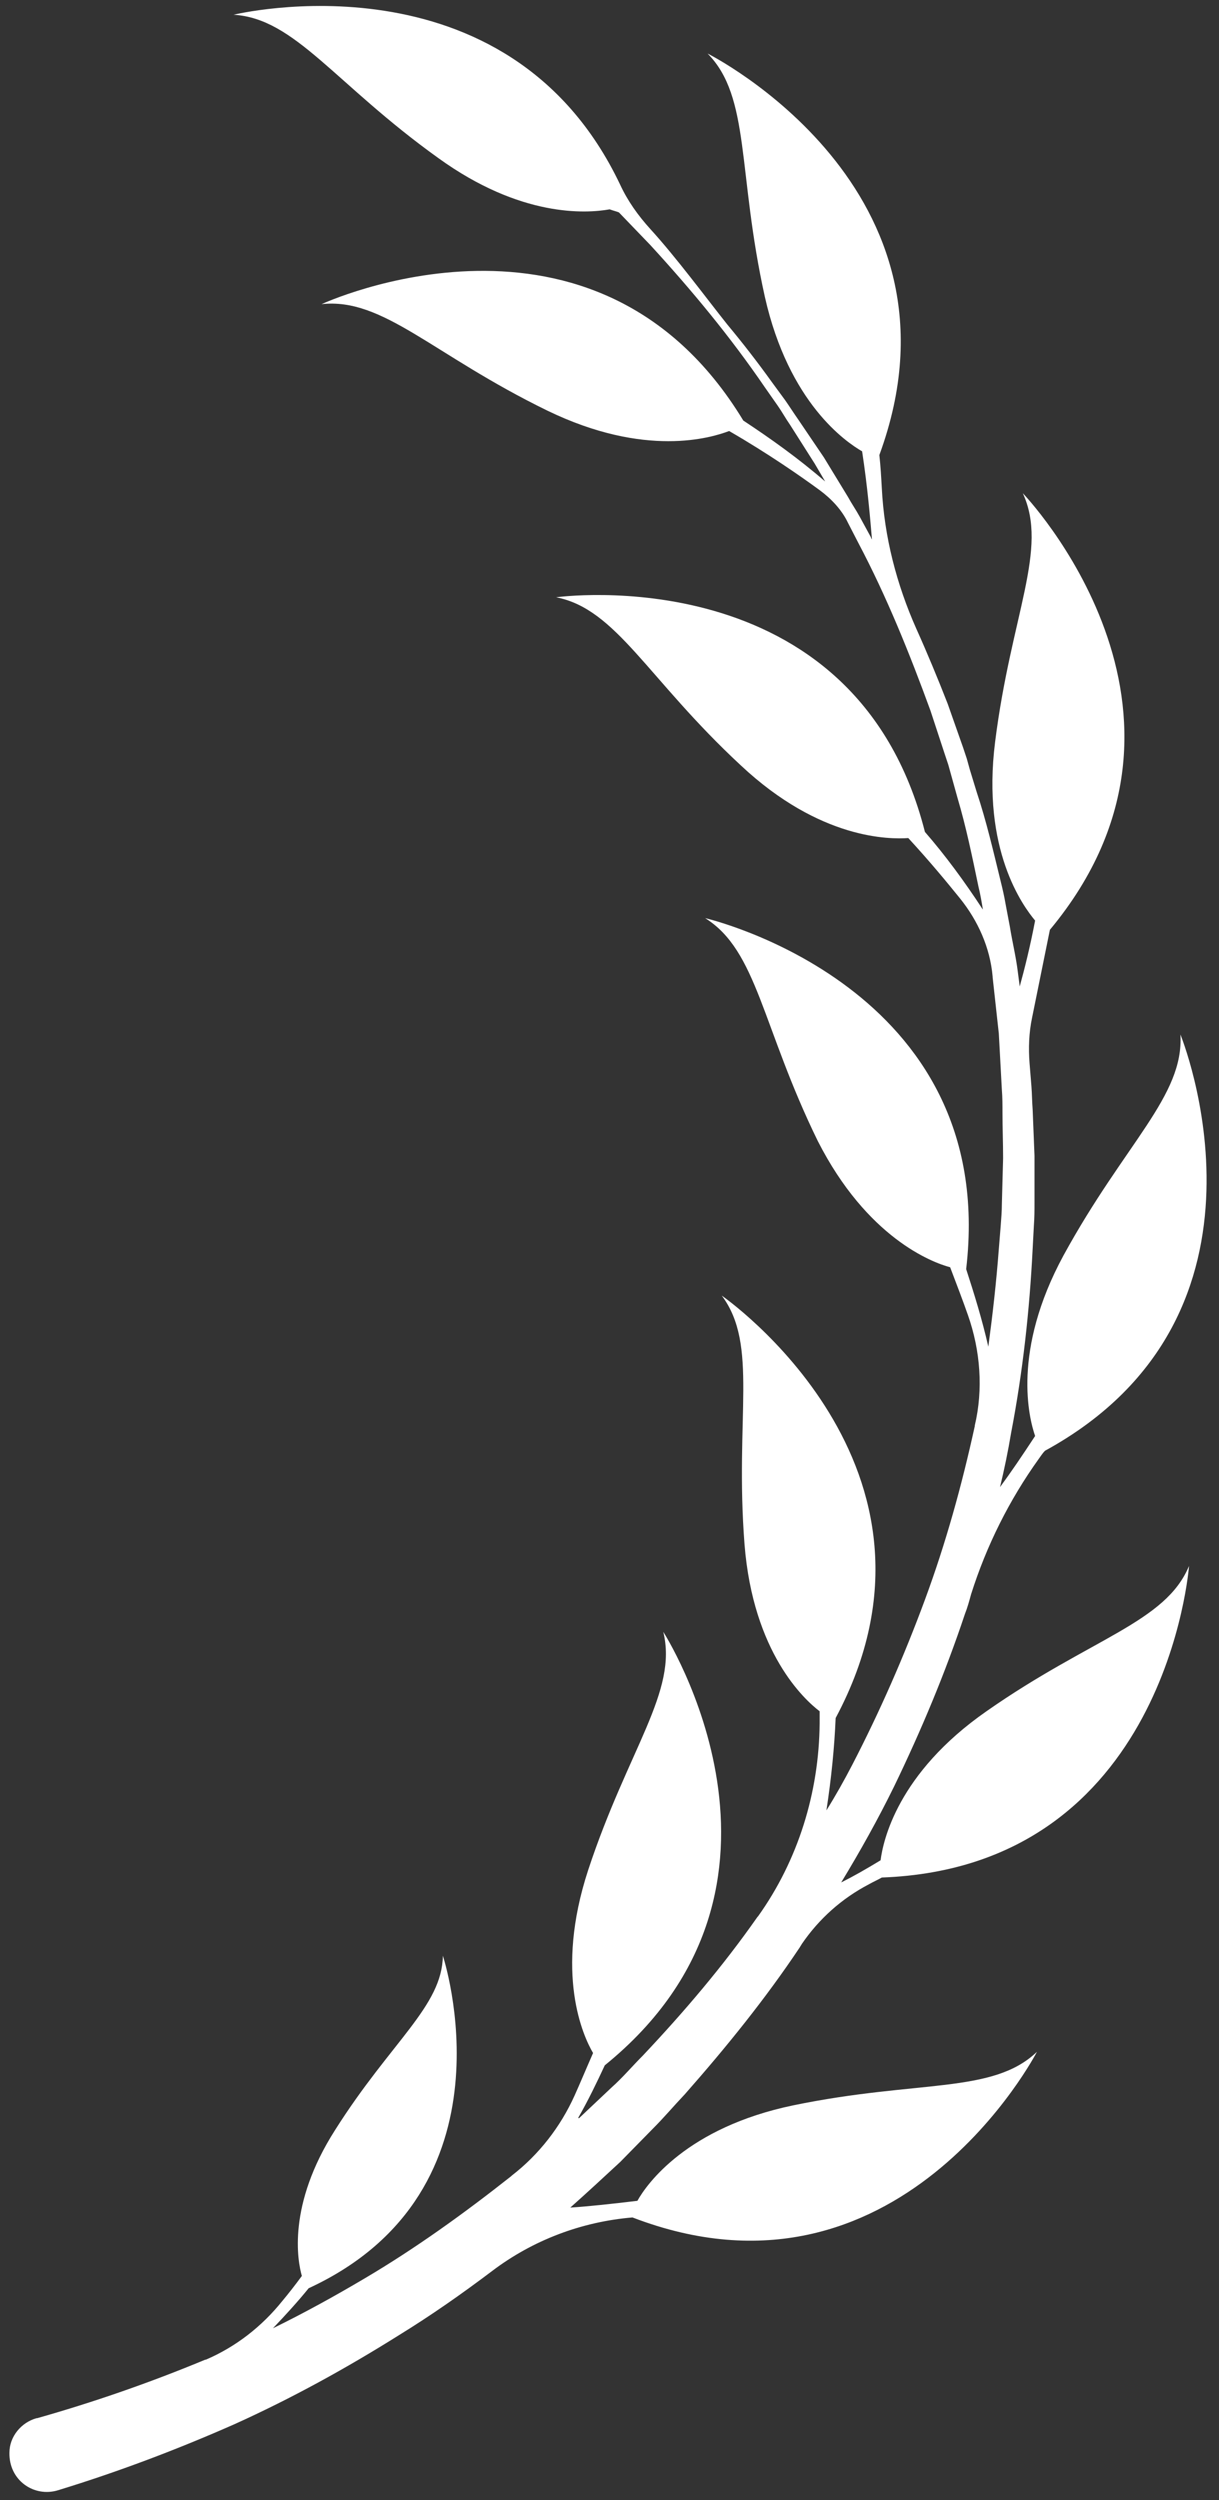 <svg width="198" height="406" viewBox="0 0 198 406" fill="none" xmlns="http://www.w3.org/2000/svg">
<rect x="0" y="0" width="198" height="406" fill="#333333" stroke="none"/>
<path d="M160.232 277.894C145.732 287.994 143.432 298.994 143.032 302.094C140.732 303.494 138.632 304.694 136.632 305.694C139.732 300.594 142.632 295.394 145.232 290.094C149.632 280.994 153.532 271.694 156.732 262.094C157.132 261.094 157.432 259.994 157.732 258.894C160.232 250.994 163.932 243.594 168.732 236.894C169.032 236.494 169.332 235.994 169.732 235.594C210.332 213.394 191.732 167.994 191.732 167.994C192.332 177.994 182.732 185.594 172.732 203.894C164.332 219.394 167.132 230.294 168.132 233.194C166.032 236.394 164.132 239.194 162.432 241.494C163.132 238.594 163.732 235.694 164.232 232.694C166.132 222.794 167.232 212.794 167.732 202.794L167.932 198.994C168.032 197.694 168.032 196.494 168.032 195.194V187.694C167.932 185.194 167.832 182.694 167.732 180.194C167.632 178.894 167.632 177.694 167.532 176.394L167.232 172.694C167.032 170.194 167.132 167.694 167.632 165.294L170.532 150.994C200.132 115.394 166.132 80.094 166.132 80.094C170.332 89.194 164.232 99.794 161.632 120.494C159.432 137.994 166.132 147.094 168.132 149.494C167.332 153.694 166.432 157.294 165.632 160.194L165.332 157.894C165.032 155.394 164.432 152.994 164.032 150.494L163.332 146.794C163.132 145.594 162.832 144.294 162.532 143.094C161.332 138.194 160.232 133.394 158.632 128.594L157.532 124.994L157.032 123.194L156.432 121.394L153.932 114.294C152.332 110.194 150.632 106.094 148.832 102.094C145.632 94.894 143.632 87.194 143.232 79.294C143.132 77.494 143.032 75.694 142.832 73.894C158.732 30.594 114.932 8.694 114.932 8.694C121.932 15.794 119.732 27.894 124.232 48.194C128.132 65.494 137.432 71.794 140.032 73.294C140.932 79.194 141.332 84.094 141.632 87.594C141.532 87.494 141.532 87.394 141.432 87.194L139.632 83.894C139.032 82.794 138.332 81.794 137.732 80.694L133.832 74.294L129.632 68.094C128.932 67.094 128.232 65.994 127.532 64.994L125.332 61.994C123.032 58.794 120.632 55.694 118.132 52.694C114.632 48.294 109.832 41.794 105.632 37.194C103.632 34.994 101.932 32.594 100.732 29.994C82.432 -8.506 37.932 2.394 37.932 2.394C47.932 2.994 54.332 13.594 71.232 25.694C84.532 35.294 95.132 34.694 99.032 33.994C99.532 34.194 100.032 34.294 100.532 34.494L105.632 39.794C112.332 47.094 118.632 54.694 124.232 62.894L126.332 65.894C127.032 66.894 127.632 67.994 128.332 68.994L132.332 75.294L134.032 78.194C129.632 74.394 125.132 71.194 120.732 68.294C96.732 28.694 52.232 49.394 52.232 49.394C62.232 48.294 70.232 57.594 88.932 66.694C104.832 74.394 115.532 71.094 118.432 69.994C124.832 73.694 130.132 77.394 133.132 79.594C135.032 80.994 136.732 82.794 137.732 84.894L139.432 88.194C144.032 96.894 147.732 106.094 151.132 115.394L153.432 122.394L154.032 124.194L154.532 125.994L155.532 129.594C156.932 134.294 157.932 139.194 158.932 143.994C159.232 145.194 159.432 146.394 159.632 147.594V147.694C156.632 143.094 153.532 138.894 150.232 135.094C138.832 90.194 90.332 96.994 90.332 96.994C100.132 98.894 105.132 110.194 120.332 124.294C133.232 136.394 144.532 136.294 147.532 136.094C151.032 139.894 153.832 143.294 155.932 145.894C158.832 149.494 160.832 153.894 161.232 158.594C161.232 158.594 161.232 158.594 161.232 158.694L162.032 165.994L162.232 167.794L162.332 169.594L162.532 173.294L162.732 176.994C162.832 178.194 162.832 179.494 162.832 180.694C162.832 183.194 162.932 185.594 162.932 188.094L162.732 195.494C162.732 196.694 162.632 197.894 162.532 199.194L162.232 202.894C161.832 208.194 161.232 213.494 160.532 218.694C159.532 214.294 158.232 210.094 156.932 206.094C162.332 160.094 114.532 149.094 114.532 149.094C123.032 154.394 123.732 166.694 132.832 185.294C140.832 200.994 151.332 204.994 154.332 205.794C155.432 208.694 156.432 211.294 157.232 213.594C159.232 219.294 159.732 225.594 158.332 231.494V231.594C156.232 241.194 153.632 250.594 150.232 259.794C146.832 268.994 142.932 277.894 138.432 286.594C137.132 289.094 135.732 291.594 134.232 293.994C135.032 288.794 135.532 283.794 135.732 278.994C157.532 238.194 117.232 210.394 117.232 210.394C123.232 218.394 119.332 230.094 120.932 250.794C122.332 268.394 130.632 275.994 133.132 277.894C133.132 278.594 133.132 279.194 133.132 279.894C133.032 291.094 129.632 302.094 123.132 311.194L123.032 311.294C117.432 319.294 111.132 326.694 104.432 333.794C102.732 335.494 101.132 337.394 99.332 338.994L94.032 343.994C93.932 343.894 93.932 343.994 93.932 343.894C95.532 341.094 96.932 338.194 98.232 335.394C134.232 306.194 107.732 264.994 107.732 264.994C110.132 274.694 102.032 283.994 95.532 303.694C90.032 320.494 94.732 330.694 96.332 333.394C95.232 335.894 94.232 338.294 93.332 340.294C91.032 345.394 87.532 349.894 83.132 353.294C83.132 353.294 83.132 353.294 83.032 353.394C75.432 359.394 67.532 365.094 59.232 369.994C54.332 372.894 49.432 375.594 44.332 378.094C46.432 375.894 48.432 373.694 50.132 371.594C84.532 355.694 71.932 317.594 71.932 317.594C71.832 325.794 63.532 331.494 54.432 345.894C46.632 358.094 48.332 367.194 49.032 369.594C47.932 371.094 46.832 372.494 45.832 373.694C42.532 377.794 38.332 381.094 33.432 383.194C33.432 383.194 33.432 383.194 33.332 383.194C24.432 386.894 15.232 390.094 6.032 392.694H5.932C3.432 393.394 1.532 395.694 1.532 398.294C1.432 402.794 5.532 405.594 9.432 404.394C19.232 401.394 28.732 397.794 38.032 393.694C47.332 389.494 56.232 384.594 64.832 379.194C70.032 375.994 75.032 372.494 79.932 368.794C86.532 363.794 94.432 360.794 102.732 360.094C145.932 376.694 168.432 333.194 168.432 333.194C161.232 340.094 149.132 337.694 128.832 341.894C111.532 345.494 105.032 354.694 103.532 357.394C99.332 357.894 95.732 358.294 92.632 358.494C95.332 356.094 98.032 353.594 100.732 351.094L106.032 345.694C107.832 343.894 109.432 341.994 111.232 340.094C117.932 332.494 124.332 324.594 129.932 316.194C130.032 315.994 130.132 315.894 130.232 315.694C133.032 311.594 136.732 308.294 141.132 305.994C141.832 305.594 142.532 305.294 143.232 304.894C189.532 303.194 193.132 254.294 193.132 254.294C189.332 263.494 177.232 265.994 160.232 277.894Z" fill="white"/>
</svg>
